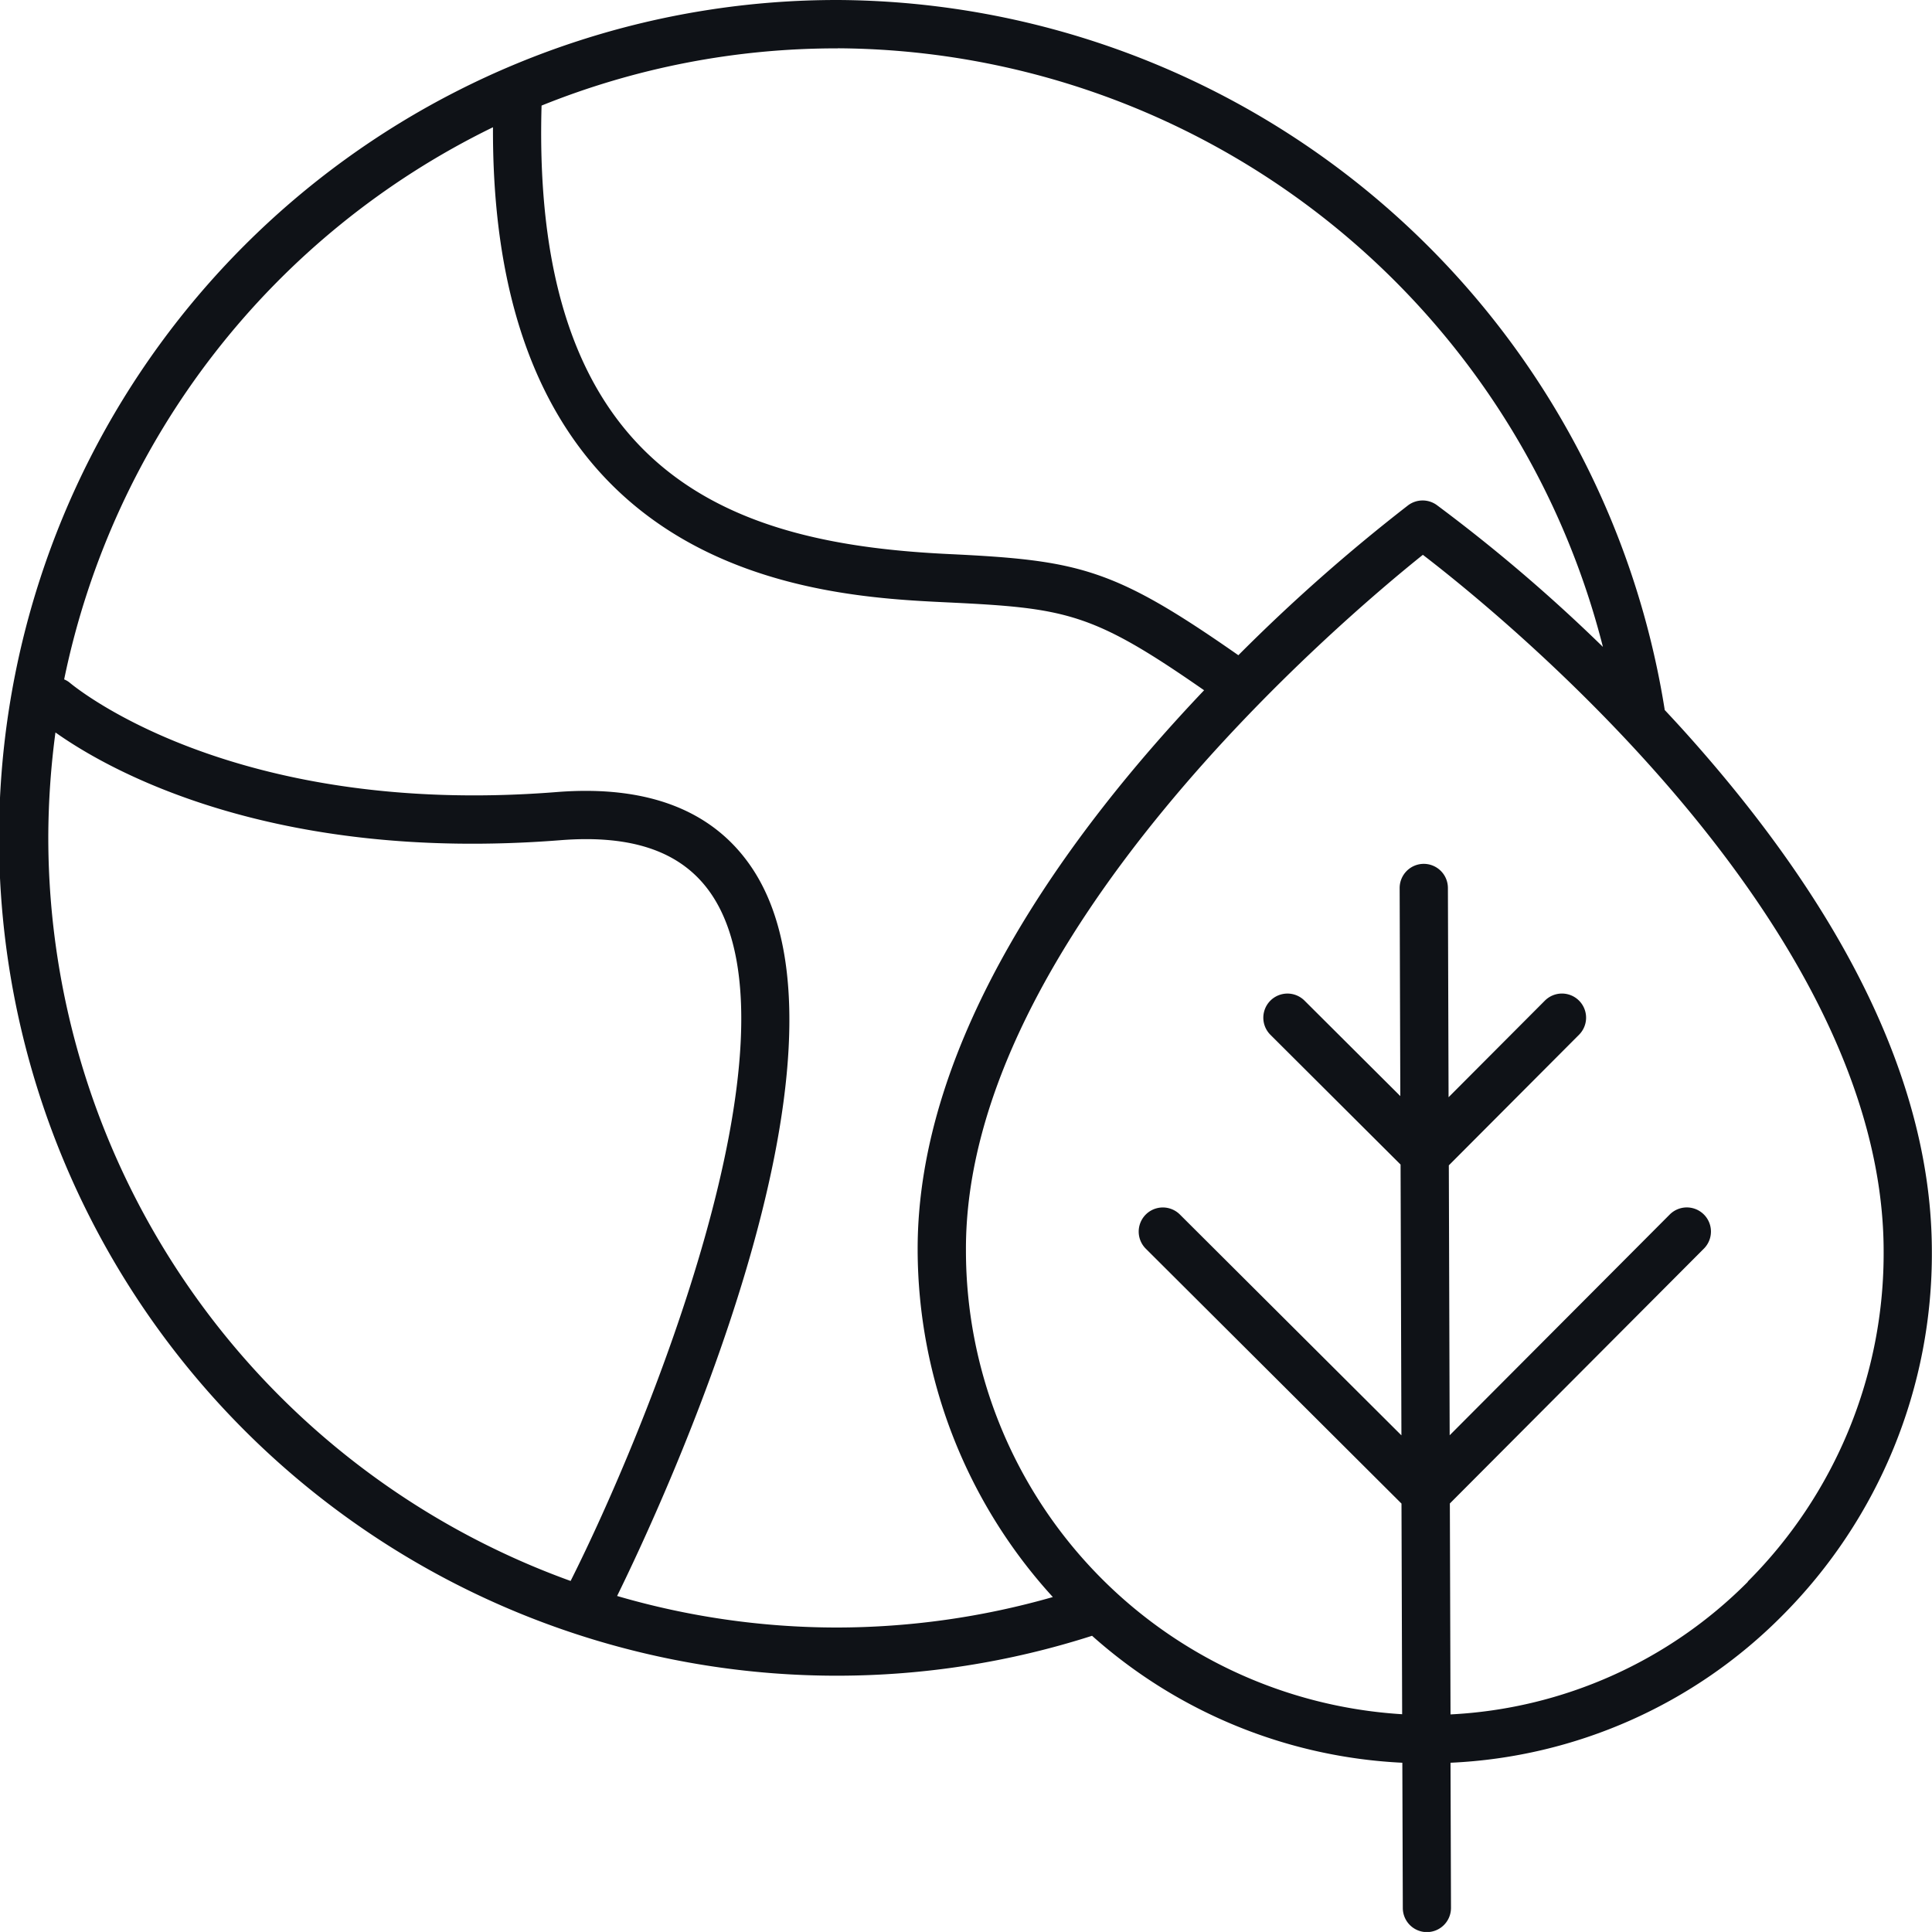<?xml version="1.0" encoding="UTF-8"?> <svg xmlns="http://www.w3.org/2000/svg" width="52.609" height="52.608" viewBox="0 0 52.609 52.608"><g id="Group_7002" data-name="Group 7002" transform="translate(0)"><path id="Path_2964" data-name="Path 2964" d="M171.332,75.324A22.924,22.924,0,0,0,148.821,56h-.02a22.815,22.815,0,0,0-.02,45.63h.018a22.741,22.741,0,0,0,6.94-1.087A13.675,13.675,0,0,0,164.188,104l.013,3.956a.657.657,0,0,0,.657.656h0a.658.658,0,0,0,.655-.66L165.5,104a13.583,13.583,0,0,0,9.028-4,13.943,13.943,0,0,0,4.079-9.959c-.014-4.441-2.3-9.212-6.789-14.182-.164-.181-.327-.356-.49-.531ZM148.82,57.315a21.624,21.624,0,0,1,20.83,16.3,44.64,44.64,0,0,0-4.526-3.864.659.659,0,0,0-.778.008,48.219,48.219,0,0,0-4.623,4.083c-3.392-2.369-4.322-2.585-7.885-2.755-5.653-.27-11.382-1.939-11.089-12.212a21.455,21.455,0,0,1,8.052-1.558h.019ZM127.317,78.8a21.909,21.909,0,0,1,.195-2.855c1.4.994,5.843,3.555,13.75,2.934,2-.158,3.35.331,4.125,1.491,2.606,3.905-1.814,14.639-3.847,18.68A21.533,21.533,0,0,1,127.317,78.8Zm21.466,21.518a21.382,21.382,0,0,1-5.977-.859c1.145-2.328,7.015-14.815,3.676-19.819-1.048-1.57-2.839-2.268-5.322-2.072-8.939.707-13.226-2.95-13.27-2.987a.61.61,0,0,0-.141-.081,21.56,21.56,0,0,1,11.677-15.035c-.052,12.336,8.922,12.773,12.347,12.937,3.273.156,3.966.272,7.017,2.394-3.678,3.869-7.818,9.5-7.8,15.248a14.062,14.062,0,0,0,3.681,9.444,21.454,21.454,0,0,1-5.872.83h-.017ZM173.6,99.069a12.276,12.276,0,0,1-8.1,3.615l-.018-5.744L172.4,90a.657.657,0,0,0-.931-.928l-5.992,6.011-.023-7.35L169,84.176a.657.657,0,0,0-.931-.928l-2.622,2.63-.018-5.7a.658.658,0,0,0-.658-.655h0a.658.658,0,0,0-.656.66l.018,5.664-2.609-2.6a.657.657,0,1,0-.928.931l3.544,3.533.023,7.374-6.03-6.011A.657.657,0,0,0,157.2,90l6.965,6.943.018,5.736a12.652,12.652,0,0,1-11.878-12.644c-.026-8.511,10.3-17.211,12.442-18.927,2.162,1.659,12.519,10.068,12.547,18.931a12.639,12.639,0,0,1-3.7,9.027Z" transform="translate(-126.002 -56)" fill="#0f1217"></path></g></svg> 